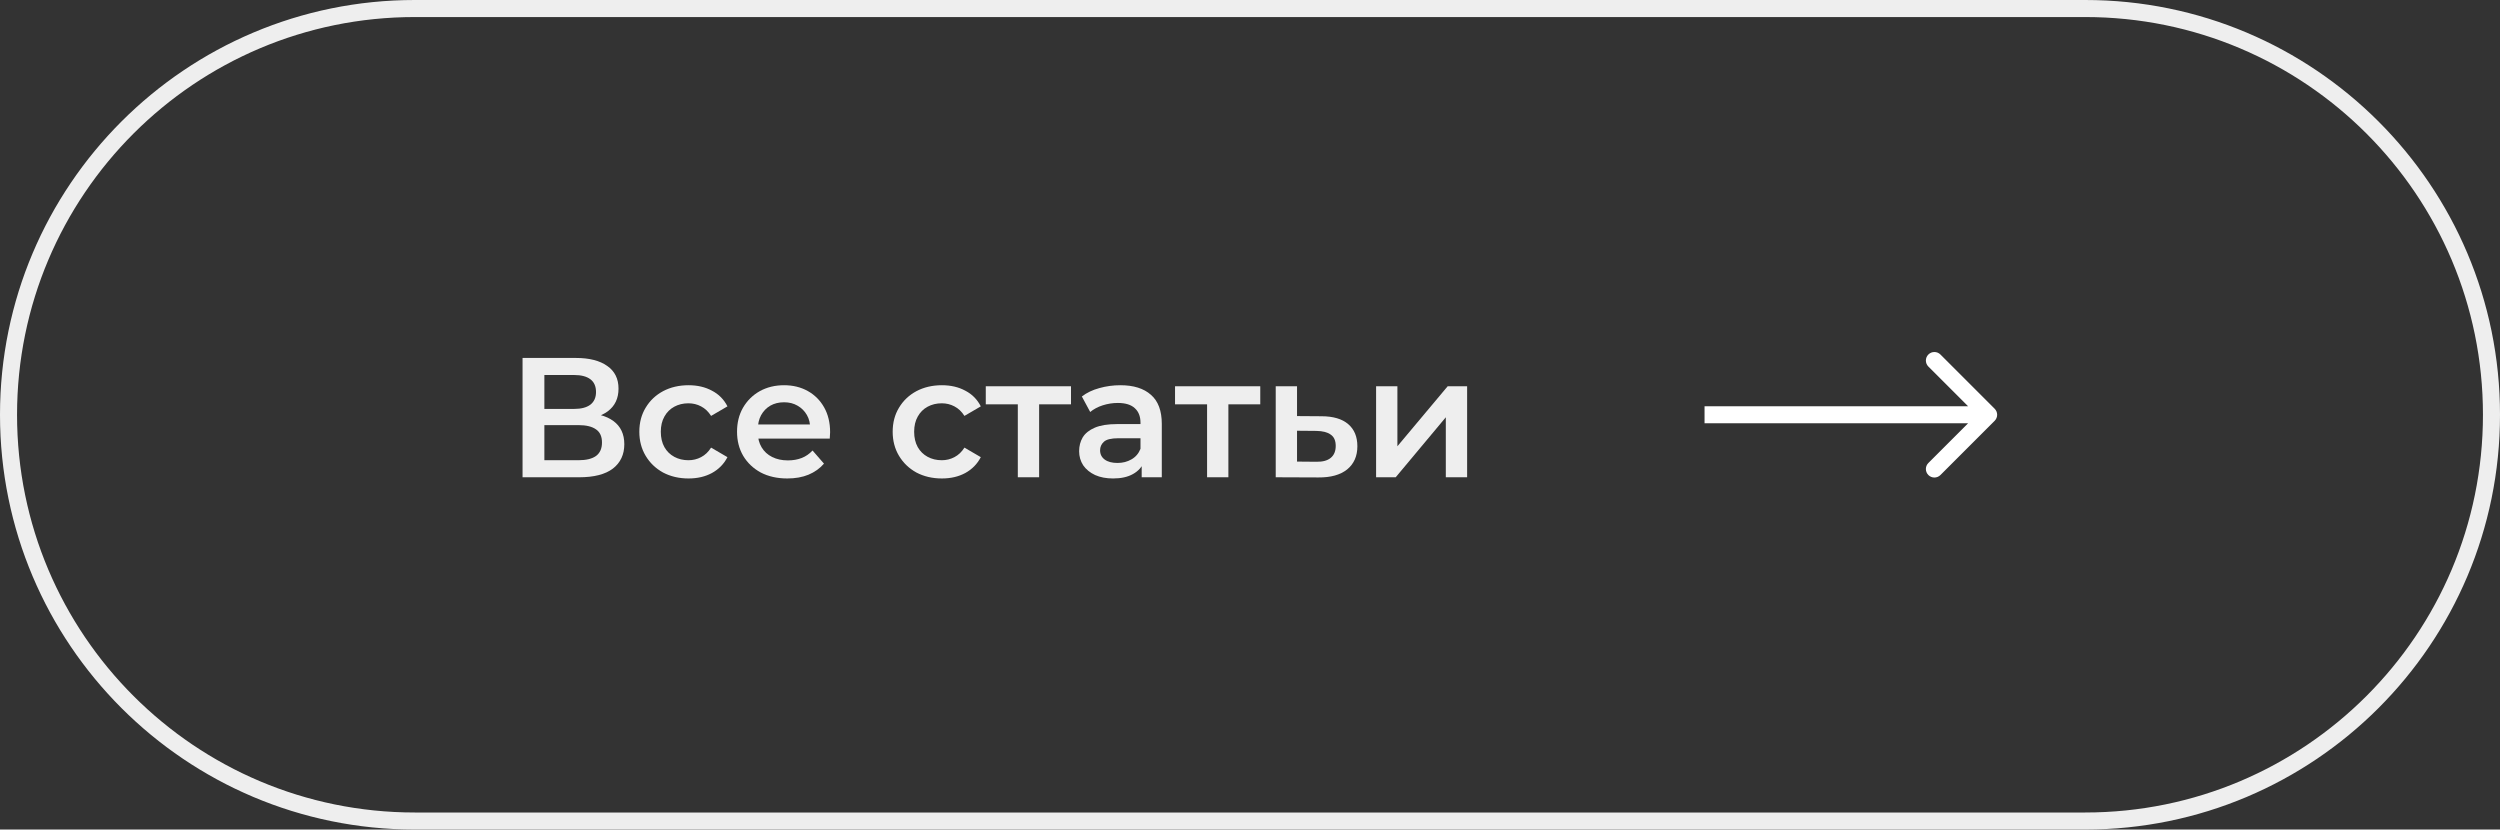 <?xml version="1.0" encoding="UTF-8"?> <svg xmlns="http://www.w3.org/2000/svg" width="440" height="146" viewBox="0 0 440 146" fill="none"><rect x="0" y="0" width="440" height="146" fill="#333333" stroke="none"/><path d="M73 1.5H367C406.488 1.5 438.5 33.512 438.5 73C438.5 112.488 406.488 144.5 367 144.5H73C33.512 144.5 1.5 112.488 1.5 73C1.5 33.512 33.512 1.5 73 1.5Z" stroke="#EEEEEE" stroke-width="3"></path><path d="M91.969 84V63H101.359C103.719 63 105.559 63.47 106.879 64.41C108.199 65.33 108.859 66.66 108.859 68.4C108.859 70.12 108.229 71.45 106.969 72.39C105.709 73.31 104.049 73.77 101.989 73.77L102.529 72.69C104.869 72.69 106.679 73.16 107.959 74.1C109.239 75.04 109.879 76.4 109.879 78.18C109.879 80 109.209 81.43 107.869 82.47C106.529 83.49 104.549 84 101.929 84H91.969ZM95.809 81H101.809C103.169 81 104.199 80.75 104.899 80.25C105.599 79.73 105.949 78.94 105.949 77.88C105.949 76.82 105.599 76.05 104.899 75.57C104.199 75.07 103.169 74.82 101.809 74.82H95.809V81ZM95.809 71.97H101.029C102.289 71.97 103.249 71.72 103.909 71.22C104.569 70.7 104.899 69.96 104.899 69C104.899 68 104.569 67.25 103.909 66.75C103.249 66.25 102.289 66 101.029 66H95.809V71.97Z" fill="#EEEEEE"></path><path d="M121.192 84.21C119.512 84.21 118.012 83.86 116.692 83.16C115.392 82.44 114.372 81.46 113.632 80.22C112.892 78.98 112.522 77.57 112.522 75.99C112.522 74.39 112.892 72.98 113.632 71.76C114.372 70.52 115.392 69.55 116.692 68.85C118.012 68.15 119.512 67.8 121.192 67.8C122.752 67.8 124.122 68.12 125.302 68.76C126.502 69.38 127.412 70.3 128.032 71.52L125.152 73.2C124.672 72.44 124.082 71.88 123.382 71.52C122.702 71.16 121.962 70.98 121.162 70.98C120.242 70.98 119.412 71.18 118.672 71.58C117.932 71.98 117.352 72.56 116.932 73.32C116.512 74.06 116.302 74.95 116.302 75.99C116.302 77.03 116.512 77.93 116.932 78.69C117.352 79.43 117.932 80 118.672 80.4C119.412 80.8 120.242 81 121.162 81C121.962 81 122.702 80.82 123.382 80.46C124.082 80.1 124.672 79.54 125.152 78.78L128.032 80.46C127.412 81.66 126.502 82.59 125.302 83.25C124.122 83.89 122.752 84.21 121.192 84.21Z" fill="#EEEEEE"></path><path d="M138.569 84.21C136.789 84.21 135.229 83.86 133.889 83.16C132.569 82.44 131.539 81.46 130.799 80.22C130.079 78.98 129.719 77.57 129.719 75.99C129.719 74.39 130.069 72.98 130.769 71.76C131.489 70.52 132.469 69.55 133.709 68.85C134.969 68.15 136.399 67.8 137.999 67.8C139.559 67.8 140.949 68.14 142.169 68.82C143.389 69.5 144.349 70.46 145.049 71.7C145.749 72.94 146.099 74.4 146.099 76.08C146.099 76.24 146.089 76.42 146.069 76.62C146.069 76.82 146.059 77.01 146.039 77.19H132.689V74.7H144.059L142.589 75.48C142.609 74.56 142.419 73.75 142.019 73.05C141.619 72.35 141.069 71.8 140.369 71.4C139.689 71 138.899 70.8 137.999 70.8C137.079 70.8 136.269 71 135.569 71.4C134.889 71.8 134.349 72.36 133.949 73.08C133.569 73.78 133.379 74.61 133.379 75.57V76.17C133.379 77.13 133.599 77.98 134.039 78.72C134.479 79.46 135.099 80.03 135.899 80.43C136.699 80.83 137.619 81.03 138.659 81.03C139.559 81.03 140.369 80.89 141.089 80.61C141.809 80.33 142.449 79.89 143.009 79.29L145.019 81.6C144.299 82.44 143.389 83.09 142.289 83.55C141.209 83.99 139.969 84.21 138.569 84.21Z" fill="#EEEEEE"></path><path d="M165.781 84.21C164.101 84.21 162.601 83.86 161.281 83.16C159.981 82.44 158.961 81.46 158.221 80.22C157.481 78.98 157.111 77.57 157.111 75.99C157.111 74.39 157.481 72.98 158.221 71.76C158.961 70.52 159.981 69.55 161.281 68.85C162.601 68.15 164.101 67.8 165.781 67.8C167.341 67.8 168.711 68.12 169.891 68.76C171.091 69.38 172.001 70.3 172.621 71.52L169.741 73.2C169.261 72.44 168.671 71.88 167.971 71.52C167.291 71.16 166.551 70.98 165.751 70.98C164.831 70.98 164.001 71.18 163.261 71.58C162.521 71.98 161.941 72.56 161.521 73.32C161.101 74.06 160.891 74.95 160.891 75.99C160.891 77.03 161.101 77.93 161.521 78.69C161.941 79.43 162.521 80 163.261 80.4C164.001 80.8 164.831 81 165.751 81C166.551 81 167.291 80.82 167.971 80.46C168.671 80.1 169.261 79.54 169.741 78.78L172.621 80.46C172.001 81.66 171.091 82.59 169.891 83.25C168.711 83.89 167.341 84.21 165.781 84.21Z" fill="#EEEEEE"></path><path d="M179.136 84V70.26L180.006 71.16H173.496V67.98H188.496V71.16H182.016L182.886 70.26V84H179.136Z" fill="#EEEEEE"></path><path d="M200.936 84V80.76L200.726 80.07V74.4C200.726 73.3 200.396 72.45 199.736 71.85C199.076 71.23 198.076 70.92 196.736 70.92C195.836 70.92 194.946 71.06 194.066 71.34C193.206 71.62 192.476 72.01 191.876 72.51L190.406 69.78C191.266 69.12 192.286 68.63 193.466 68.31C194.666 67.97 195.906 67.8 197.186 67.8C199.506 67.8 201.296 68.36 202.556 69.48C203.836 70.58 204.476 72.29 204.476 74.61V84H200.936ZM195.896 84.21C194.696 84.21 193.646 84.01 192.746 83.61C191.846 83.19 191.146 82.62 190.646 81.9C190.166 81.16 189.926 80.33 189.926 79.41C189.926 78.51 190.136 77.7 190.556 76.98C190.996 76.26 191.706 75.69 192.686 75.27C193.666 74.85 194.966 74.64 196.586 74.64H201.236V77.13H196.856C195.576 77.13 194.716 77.34 194.276 77.76C193.836 78.16 193.616 78.66 193.616 79.26C193.616 79.94 193.886 80.48 194.426 80.88C194.966 81.28 195.716 81.48 196.676 81.48C197.596 81.48 198.416 81.27 199.136 80.85C199.876 80.43 200.406 79.81 200.726 78.99L201.356 81.24C200.996 82.18 200.346 82.91 199.406 83.43C198.486 83.95 197.316 84.21 195.896 84.21Z" fill="#EEEEEE"></path><path d="M212.446 84V70.26L213.316 71.16H206.806V67.98H221.806V71.16H215.326L216.196 70.26V84H212.446Z" fill="#EEEEEE"></path><path d="M232.567 73.26C234.627 73.26 236.197 73.72 237.277 74.64C238.357 75.56 238.897 76.86 238.897 78.54C238.897 80.28 238.297 81.64 237.097 82.62C235.897 83.58 234.207 84.05 232.027 84.03L224.527 84V67.98H228.277V73.23L232.567 73.26ZM231.697 81.27C232.797 81.29 233.637 81.06 234.217 80.58C234.797 80.1 235.087 79.4 235.087 78.48C235.087 77.56 234.797 76.9 234.217 76.5C233.657 76.08 232.817 75.86 231.697 75.84L228.277 75.81V81.24L231.697 81.27Z" fill="#EEEEEE"></path><path d="M242.193 84V67.98H245.943V78.54L254.793 67.98H258.213V84H254.463V73.44L245.643 84H242.193Z" fill="#EEEEEE"></path><path d="M351.061 74.061C351.646 73.475 351.646 72.525 351.061 71.939L341.515 62.393C340.929 61.808 339.979 61.808 339.393 62.393C338.808 62.979 338.808 63.929 339.393 64.515L347.879 73L339.393 81.485C338.808 82.071 338.808 83.021 339.393 83.607C339.979 84.192 340.929 84.192 341.515 83.607L351.061 74.061ZM300 74.5H350V71.5H300V74.5Z" fill="white"></path></svg> 